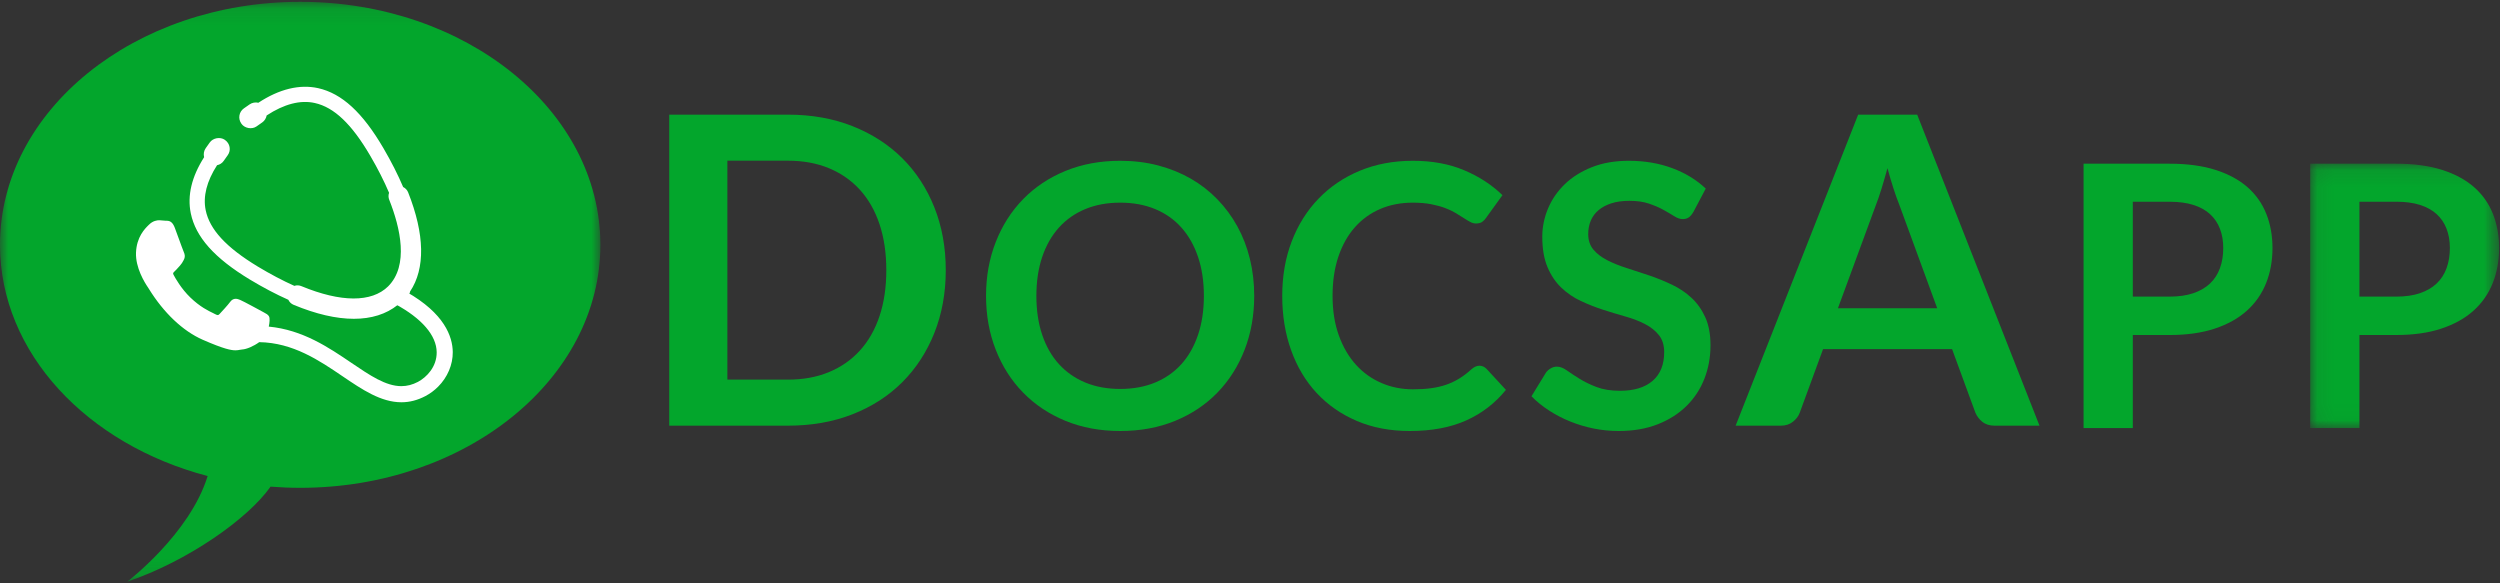<?xml version="1.0" encoding="UTF-8"?>
<svg width="150px" height="35px" viewBox="0 0 150 35" version="1.1" xmlns="http://www.w3.org/2000/svg" xmlns:xlink="http://www.w3.org/1999/xlink">
    <rect x="0" y="0" width="150" height="35" fill="#333333" stroke="none"/>
    <!-- Generator: Sketch 57.1 (83088) - https://sketch.com -->
    <title>mdpi/Logo</title>
    <desc>Created with Sketch.</desc>
    <defs>
        <polygon id="path-1" points="0 0.097 36.023 0.097 36.023 34.891 0 34.891"></polygon>
        <polygon id="path-3" points="0.074 0.106 11.409 0.106 11.409 15.968 0.074 15.968"></polygon>
    </defs>
    <g id="new-colors" stroke="none" stroke-width="1" fill="none" fill-rule="evenodd">
        <g id="-Distop-Menu--New-colors-" transform="translate(-17, -89)">
            <g id="Group-25" transform="translate(17, 73)">
                <g id="Logo" transform="translate(0, 16)">
                    <g id="Group-3" transform="translate(0, 0.012)">
                        <mask id="mask-2" fill="white">
                            <use xlink:href="#path-1"></use>
                        </mask>
                        <g id="Clip-2"></g>
                        <path d="M18.012,0.097 C8.066,0.097 -3.27510917e-05,6.625 -3.27510917e-05,14.679 C-3.27510917e-05,21.161 5.229,26.656 12.459,28.55 C11.389,32.034 7.632,34.891 7.632,34.891 C11.246,33.665 14.874,31.124 16.233,29.187 C16.819,29.232 17.411,29.257 18.012,29.257 C27.959,29.257 36.023,22.73 36.023,14.679 C36.023,6.625 27.959,0.097 18.012,0.097" id="Fill-1" fill="#03A62C" mask="url(#mask-2)"></path>
                    </g>
                    <path d="M24.086,24.136 C22.855,24.136 21.737,23.378 20.552,22.575 C19.16,21.63 17.585,20.561 15.553,20.529 C15.231,20.766 14.8,20.954 14.53,20.969 C14.476,20.972 14.431,20.981 14.386,20.99 C14.316,21.003 14.236,21.019 14.128,21.019 C13.872,21.019 13.438,20.944 12.156,20.382 C10.972,19.86 9.827,18.777 8.933,17.331 C8.917,17.305 8.904,17.286 8.899,17.276 C8.665,16.938 8.127,16.058 8.16,15.159 C8.198,14.213 8.693,13.723 8.905,13.514 L8.944,13.477 C9.179,13.239 9.443,13.215 9.545,13.215 L9.573,13.215 C9.642,13.218 9.71,13.224 9.775,13.231 C9.834,13.236 9.891,13.242 9.943,13.245 L10.009,13.245 C10.235,13.245 10.378,13.374 10.491,13.676 C10.541,13.808 10.612,14.006 10.689,14.215 C10.828,14.595 11,15.067 11.029,15.127 C11.058,15.191 11.144,15.38 11.027,15.59 L11.004,15.635 C10.947,15.74 10.901,15.824 10.802,15.933 L10.708,16.037 C10.632,16.121 10.555,16.209 10.49,16.268 C10.381,16.368 10.363,16.398 10.417,16.496 C10.515,16.681 10.874,17.324 11.418,17.847 C12.002,18.412 12.51,18.654 12.781,18.783 C12.836,18.811 12.88,18.83 12.912,18.85 C12.977,18.885 13.029,18.904 13.066,18.904 C13.09,18.904 13.121,18.897 13.169,18.845 C13.294,18.713 13.674,18.3 13.803,18.122 C13.898,17.991 14.008,17.927 14.138,17.927 C14.231,17.927 14.318,17.958 14.406,17.994 C14.612,18.078 15.711,18.678 15.721,18.684 L15.819,18.737 C15.973,18.819 16.082,18.877 16.139,18.98 C16.201,19.093 16.179,19.355 16.126,19.596 C18.162,19.791 19.716,20.842 21.09,21.775 C22.194,22.523 23.146,23.169 24.08,23.169 C24.421,23.169 24.746,23.085 25.076,22.913 C25.6,22.634 26.211,22.004 26.201,21.135 C26.192,20.126 25.307,19.101 23.707,18.24 C22.355,19.318 20.232,19.31 17.592,18.216 C17.465,18.164 17.369,18.059 17.323,17.933 C16.569,17.6 15.782,17.186 14.982,16.702 C12.89,15.438 11.783,14.201 11.498,12.808 C11.284,11.766 11.558,10.65 12.313,9.492 C12.252,9.332 12.272,9.151 12.372,9.008 L12.616,8.663 C12.776,8.438 13.115,8.377 13.341,8.536 L13.364,8.554 C13.475,8.632 13.551,8.749 13.575,8.886 C13.599,9.025 13.568,9.163 13.487,9.275 L13.244,9.621 C13.159,9.744 13.023,9.821 12.872,9.837 C12.208,10.852 11.963,11.808 12.141,12.678 C12.388,13.877 13.399,14.978 15.323,16.144 C16.099,16.608 16.857,17.009 17.582,17.331 C17.701,17.278 17.841,17.276 17.961,17.328 C20.387,18.33 22.258,18.339 23.301,17.317 C24.612,16.007 24.077,13.697 23.399,11.986 C23.349,11.861 23.353,11.726 23.409,11.608 C23.1,10.879 22.713,10.113 22.256,9.331 C21.123,7.392 20.039,6.363 18.843,6.097 C17.926,5.891 16.9,6.162 15.806,6.895 C15.794,7.048 15.715,7.192 15.589,7.28 L15.244,7.521 C15.017,7.682 14.677,7.621 14.518,7.396 C14.423,7.263 14.393,7.124 14.417,6.987 C14.441,6.851 14.516,6.73 14.63,6.651 L14.975,6.409 C15.111,6.313 15.291,6.29 15.448,6.345 C16.692,5.513 17.891,5.213 18.987,5.457 C20.374,5.766 21.594,6.892 22.824,9.001 C23.297,9.812 23.698,10.605 24.016,11.359 C24.142,11.406 24.243,11.503 24.294,11.631 C25.29,14.142 25.323,16.173 24.388,17.514 C26.661,18.804 27.155,20.185 27.166,21.125 C27.173,21.879 26.851,22.639 26.284,23.204 C26.059,23.43 25.803,23.618 25.525,23.765 C25.051,24.013 24.581,24.136 24.086,24.136" id="Fill-4" fill="#FFFFFF"></path>
                    <path d="M11.572,12.765 C11.857,14.159 12.965,15.397 15.057,16.661 C15.856,17.143 16.643,17.558 17.398,17.891 C17.444,18.019 17.539,18.121 17.667,18.174 C20.307,19.268 22.43,19.275 23.782,18.199 C24.148,17.914 24.556,17.525 24.463,17.473 C25.397,16.13 25.365,14.1 24.37,11.589 C24.318,11.461 24.217,11.363 24.091,11.317 C23.773,10.563 23.372,9.772 22.899,8.958 C21.669,6.851 20.449,5.724 19.061,5.414 C17.965,5.172 16.767,5.472 15.523,6.303 C15.366,6.249 15.186,6.271 15.05,6.368 L14.704,6.609 C14.591,6.689 14.515,6.808 14.492,6.944 C14.468,7.082 14.498,7.22 14.593,7.354 C14.751,7.58 15.091,7.64 15.319,7.479 L15.663,7.239 C15.79,7.15 15.869,7.008 15.881,6.854 C16.974,6.121 18,5.849 18.918,6.057 C20.114,6.322 21.198,7.35 22.33,9.289 C22.787,10.072 23.175,10.838 23.484,11.566 C23.428,11.684 23.424,11.82 23.474,11.943 C24.151,13.654 24.688,15.964 23.376,17.275 C22.333,18.297 20.462,18.288 18.037,17.287 C17.915,17.235 17.776,17.237 17.657,17.288 C16.933,16.969 16.173,16.568 15.398,16.1 C13.474,14.936 12.462,13.837 12.217,12.635 C12.038,11.765 12.283,10.811 12.947,9.796 C13.097,9.779 13.234,9.702 13.32,9.577 L13.562,9.234 C13.642,9.121 13.674,8.983 13.65,8.845 C13.625,8.707 13.55,8.591 13.438,8.511 L13.415,8.495 C13.189,8.335 12.851,8.397 12.691,8.622 L12.447,8.965 C12.346,9.107 12.327,9.29 12.388,9.452 C11.633,10.608 11.358,11.725 11.572,12.765" id="Fill-6" fill="#FFFFFF"></path>
                    <path d="M13.125,8.532 C12.993,8.532 12.866,8.595 12.795,8.695 L12.551,9.04 C12.477,9.145 12.46,9.281 12.506,9.406 L12.529,9.466 L12.495,9.521 C11.759,10.65 11.49,11.733 11.698,12.739 C11.974,14.095 13.063,15.306 15.124,16.553 C15.922,17.034 16.704,17.445 17.449,17.775 L17.5,17.796 L17.518,17.849 C17.552,17.942 17.624,18.019 17.716,18.055 C20.294,19.125 22.394,19.143 23.703,18.099 C24.011,17.859 24.231,17.643 24.314,17.535 L24.278,17.514 L24.358,17.401 C25.267,16.097 25.229,14.102 24.251,11.636 C24.214,11.544 24.139,11.472 24.045,11.437 L23.994,11.418 L23.973,11.366 C23.661,10.625 23.262,9.837 22.788,9.022 C21.576,6.946 20.383,5.84 19.033,5.539 C17.973,5.303 16.803,5.6 15.593,6.409 L15.541,6.445 L15.48,6.424 C15.362,6.381 15.223,6.401 15.124,6.472 L14.776,6.713 C14.693,6.774 14.635,6.865 14.618,6.967 C14.599,7.074 14.625,7.18 14.697,7.28 C14.811,7.444 15.083,7.489 15.244,7.375 L15.589,7.134 C15.683,7.068 15.744,6.96 15.753,6.844 L15.758,6.781 L15.809,6.747 C16.932,5.996 17.999,5.72 18.946,5.931 C20.179,6.206 21.29,7.252 22.441,9.226 C22.9,10.013 23.291,10.785 23.601,11.517 L23.622,11.569 L23.599,11.621 C23.558,11.708 23.556,11.806 23.593,11.895 C24.283,13.642 24.823,16.008 23.466,17.364 C22.394,18.418 20.471,18.431 17.987,17.405 C17.897,17.366 17.794,17.367 17.707,17.407 L17.656,17.427 L17.604,17.407 C16.88,17.084 16.116,16.683 15.331,16.209 C13.374,15.026 12.344,13.898 12.091,12.661 C11.905,11.758 12.158,10.77 12.84,9.725 L12.873,9.675 L12.934,9.669 C13.049,9.656 13.151,9.597 13.214,9.505 L13.457,9.16 C13.519,9.076 13.542,8.97 13.524,8.867 C13.506,8.764 13.449,8.674 13.365,8.616 C13.281,8.555 13.205,8.532 13.125,8.532 M21.231,19.128 C20.173,19.128 18.957,18.846 17.618,18.29 C17.478,18.234 17.364,18.124 17.3,17.987 C16.558,17.657 15.782,17.248 14.99,16.771 C12.866,15.486 11.739,14.222 11.446,12.793 C11.23,11.732 11.499,10.602 12.247,9.432 C12.199,9.246 12.232,9.049 12.342,8.892 L12.586,8.548 C12.779,8.275 13.216,8.197 13.489,8.389 C13.652,8.506 13.745,8.654 13.775,8.823 C13.805,8.996 13.768,9.167 13.667,9.307 L13.423,9.652 C13.331,9.787 13.187,9.879 13.023,9.913 C12.402,10.879 12.172,11.788 12.341,12.611 C12.579,13.772 13.572,14.846 15.463,15.991 C16.222,16.448 16.961,16.838 17.662,17.152 C17.799,17.104 17.953,17.112 18.087,17.17 C20.458,18.149 22.295,18.157 23.286,17.184 C24.544,15.927 24.018,13.665 23.355,11.99 C23.299,11.853 23.296,11.705 23.345,11.568 C23.042,10.858 22.665,10.114 22.22,9.353 C21.108,7.448 20.05,6.439 18.89,6.181 C18.026,5.986 17.046,6.24 16,6.927 C15.969,7.094 15.874,7.248 15.737,7.343 L15.392,7.585 C15.118,7.779 14.681,7.701 14.489,7.428 C14.378,7.271 14.335,7.097 14.366,6.924 C14.396,6.753 14.489,6.604 14.631,6.504 L14.977,6.263 C15.124,6.161 15.323,6.121 15.502,6.165 C16.753,5.341 17.975,5.045 19.088,5.289 C20.514,5.608 21.759,6.753 23.008,8.894 C23.479,9.701 23.875,10.483 24.189,11.221 C24.323,11.285 24.431,11.401 24.488,11.541 C25.487,14.059 25.526,16.115 24.603,17.492 C24.605,17.69 24.141,18.082 23.86,18.299 C23.171,18.85 22.286,19.128 21.231,19.128" id="Fill-8" fill="#FFFFFF"></path>
                    <path d="M52.772,13.454 C52.501,12.641 52.109,11.953 51.596,11.389 C51.084,10.826 50.463,10.393 49.736,10.092 C49.008,9.791 48.187,9.641 47.274,9.641 L43.643,9.641 L43.643,22.778 L47.274,22.778 C48.187,22.778 49.008,22.628 49.736,22.327 C50.463,22.026 51.084,21.593 51.596,21.03 C52.109,20.466 52.501,19.778 52.772,18.965 C53.043,18.152 53.179,17.234 53.179,16.21 C53.179,15.186 53.043,14.268 52.772,13.454 Z M56.061,19.978 C55.604,21.122 54.963,22.107 54.136,22.933 C53.309,23.759 52.313,24.4 51.15,24.856 C49.988,25.313 48.695,25.54 47.274,25.54 L40.154,25.54 L40.154,6.879 L47.274,6.879 C48.695,6.879 49.988,7.109 51.15,7.569 C52.313,8.03 53.309,8.671 54.136,9.492 C54.963,10.314 55.604,11.297 56.061,12.441 C56.517,13.586 56.746,14.842 56.746,16.21 C56.746,17.578 56.517,18.834 56.061,19.978 Z" id="Fill-10" fill="#03A62C"></path>
                    <path d="M72.233,17.753 C72.233,16.883 72.115,16.102 71.881,15.411 C71.647,14.72 71.314,14.134 70.882,13.651 C70.45,13.168 69.924,12.799 69.306,12.543 C68.687,12.287 67.989,12.159 67.213,12.159 C66.437,12.159 65.739,12.287 65.121,12.543 C64.502,12.799 63.975,13.168 63.539,13.651 C63.103,14.134 62.768,14.72 62.534,15.411 C62.3,16.102 62.183,16.883 62.183,17.753 C62.183,18.623 62.3,19.404 62.534,20.095 C62.768,20.786 63.103,21.371 63.539,21.85 C63.975,22.329 64.502,22.697 65.121,22.953 C65.739,23.209 66.437,23.337 67.213,23.337 C67.989,23.337 68.687,23.209 69.306,22.953 C69.924,22.697 70.45,22.329 70.882,21.85 C71.314,21.371 71.647,20.786 71.881,20.095 C72.115,19.404 72.233,18.623 72.233,17.753 M75.253,17.753 C75.253,18.916 75.061,19.993 74.677,20.984 C74.292,21.975 73.748,22.832 73.045,23.556 C72.342,24.28 71.497,24.845 70.508,25.251 C69.52,25.657 68.421,25.86 67.213,25.86 C66.012,25.86 64.918,25.657 63.929,25.251 C62.941,24.845 62.093,24.28 61.387,23.556 C60.68,22.832 60.133,21.975 59.745,20.984 C59.356,19.993 59.163,18.916 59.163,17.753 C59.163,16.59 59.356,15.514 59.745,14.523 C60.133,13.532 60.68,12.675 61.387,11.95 C62.093,11.226 62.941,10.661 63.929,10.255 C64.918,9.85 66.012,9.647 67.213,9.647 C68.019,9.647 68.777,9.74 69.487,9.926 C70.197,10.113 70.849,10.376 71.442,10.716 C72.035,11.056 72.568,11.47 73.04,11.956 C73.512,12.442 73.913,12.985 74.243,13.585 C74.572,14.185 74.823,14.835 74.995,15.537 C75.167,16.239 75.253,16.978 75.253,17.753" id="Fill-12" fill="#03A62C"></path>
                    <path d="M88.763,21.943 C88.924,21.943 89.067,22.006 89.191,22.13 L90.355,23.392 C89.711,24.189 88.918,24.8 87.977,25.224 C87.036,25.648 85.907,25.86 84.589,25.86 C83.41,25.86 82.35,25.659 81.409,25.256 C80.468,24.854 79.665,24.295 78.998,23.578 C78.332,22.861 77.822,22.006 77.466,21.011 C77.111,20.017 76.934,18.93 76.934,17.753 C76.934,16.561 77.124,15.47 77.505,14.479 C77.885,13.488 78.422,12.634 79.114,11.917 C79.806,11.201 80.631,10.643 81.59,10.244 C82.55,9.846 83.611,9.647 84.776,9.647 C85.932,9.647 86.959,9.837 87.856,10.217 C88.754,10.597 89.517,11.095 90.147,11.709 L89.158,13.08 C89.1,13.168 89.024,13.245 88.933,13.311 C88.841,13.377 88.715,13.409 88.554,13.409 C88.444,13.409 88.331,13.378 88.214,13.316 C88.096,13.254 87.968,13.177 87.829,13.086 C87.69,12.994 87.529,12.894 87.346,12.784 C87.163,12.674 86.95,12.574 86.709,12.482 C86.467,12.391 86.187,12.314 85.869,12.252 C85.55,12.19 85.182,12.159 84.765,12.159 C84.054,12.159 83.405,12.285 82.815,12.537 C82.226,12.79 81.719,13.155 81.294,13.634 C80.869,14.113 80.54,14.698 80.306,15.389 C80.071,16.08 79.954,16.868 79.954,17.753 C79.954,18.645 80.08,19.439 80.333,20.134 C80.585,20.828 80.928,21.414 81.36,21.889 C81.792,22.364 82.301,22.728 82.886,22.98 C83.472,23.233 84.102,23.359 84.776,23.359 C85.178,23.359 85.543,23.337 85.868,23.293 C86.194,23.249 86.494,23.179 86.769,23.084 C87.044,22.989 87.304,22.867 87.549,22.717 C87.794,22.567 88.038,22.382 88.28,22.163 C88.353,22.097 88.43,22.044 88.51,22.004 C88.591,21.964 88.675,21.943 88.763,21.943" id="Fill-14" fill="#03A62C"></path>
                    <path d="M101.609,12.707 C101.521,12.861 101.427,12.972 101.329,13.042 C101.23,13.111 101.107,13.146 100.961,13.146 C100.807,13.146 100.64,13.089 100.461,12.976 C100.281,12.862 100.067,12.736 99.818,12.598 C99.569,12.459 99.278,12.332 98.945,12.219 C98.612,12.105 98.218,12.049 97.765,12.049 C97.354,12.049 96.996,12.098 96.688,12.197 C96.38,12.296 96.122,12.433 95.914,12.608 C95.705,12.784 95.55,12.994 95.447,13.239 C95.344,13.484 95.293,13.753 95.293,14.045 C95.293,14.419 95.398,14.729 95.606,14.978 C95.815,15.226 96.091,15.438 96.436,15.614 C96.779,15.79 97.171,15.947 97.611,16.086 C98.05,16.225 98.5,16.373 98.962,16.53 C99.423,16.687 99.873,16.87 100.313,17.079 C100.752,17.287 101.144,17.55 101.488,17.869 C101.832,18.187 102.108,18.576 102.317,19.037 C102.526,19.497 102.63,20.057 102.63,20.715 C102.63,21.432 102.507,22.103 102.262,22.728 C102.017,23.353 101.658,23.898 101.186,24.362 C100.714,24.827 100.137,25.192 99.456,25.459 C98.775,25.726 97.995,25.86 97.117,25.86 C96.611,25.86 96.113,25.81 95.623,25.712 C95.132,25.613 94.662,25.472 94.211,25.289 C93.761,25.107 93.338,24.887 92.943,24.631 C92.547,24.375 92.196,24.09 91.889,23.775 L92.756,22.36 C92.829,22.258 92.924,22.172 93.042,22.103 C93.159,22.033 93.283,21.998 93.415,21.998 C93.598,21.998 93.796,22.073 94.008,22.223 C94.22,22.373 94.473,22.54 94.766,22.723 C95.059,22.905 95.401,23.072 95.793,23.222 C96.185,23.372 96.655,23.447 97.204,23.447 C98.046,23.447 98.698,23.247 99.159,22.849 C99.62,22.45 99.851,21.878 99.851,21.132 C99.851,20.715 99.747,20.375 99.538,20.112 C99.329,19.849 99.053,19.627 98.709,19.448 C98.365,19.269 97.973,19.117 97.534,18.993 C97.094,18.869 96.648,18.734 96.194,18.587 C95.74,18.441 95.293,18.265 94.854,18.061 C94.415,17.856 94.023,17.589 93.679,17.26 C93.334,16.931 93.058,16.519 92.849,16.026 C92.641,15.532 92.537,14.923 92.537,14.199 C92.537,13.621 92.652,13.058 92.882,12.51 C93.113,11.961 93.448,11.475 93.887,11.051 C94.327,10.626 94.868,10.287 95.513,10.031 C96.157,9.774 96.897,9.647 97.732,9.647 C98.669,9.647 99.533,9.793 100.324,10.085 C101.114,10.378 101.788,10.788 102.345,11.314 L101.609,12.707 Z" id="Fill-16" fill="#03A62C"></path>
                    <path d="M110.276,18.494 L116.232,18.494 L113.958,12.286 C113.846,12.011 113.73,11.686 113.609,11.312 C113.489,10.938 113.368,10.531 113.248,10.092 C113.127,10.531 113.008,10.94 112.892,11.319 C112.775,11.697 112.662,12.028 112.55,12.312 L110.276,18.494 Z M122.37,25.54 L119.683,25.54 C119.381,25.54 119.135,25.465 118.946,25.314 C118.756,25.164 118.615,24.977 118.52,24.753 L117.124,20.946 L109.384,20.946 L107.988,24.753 C107.919,24.951 107.786,25.132 107.588,25.295 C107.39,25.459 107.144,25.54 106.851,25.54 L104.138,25.54 L111.49,6.879 L115.031,6.879 L122.37,25.54 Z" id="Fill-18" fill="#03A62C"></path>
                    <path d="M127.969,17.797 L130.177,17.797 C130.719,17.797 131.191,17.729 131.593,17.594 C131.996,17.459 132.331,17.265 132.598,17.013 C132.866,16.761 133.065,16.453 133.197,16.091 C133.329,15.729 133.395,15.325 133.395,14.879 C133.395,14.455 133.329,14.071 133.197,13.727 C133.065,13.384 132.867,13.091 132.604,12.85 C132.34,12.608 132.007,12.424 131.605,12.296 C131.202,12.168 130.726,12.104 130.177,12.104 L127.969,12.104 L127.969,17.797 Z M127.969,20.101 L127.969,25.684 L125.014,25.684 L125.014,9.822 L130.177,9.822 C131.238,9.822 132.157,9.947 132.933,10.195 C133.71,10.444 134.35,10.791 134.856,11.237 C135.361,11.683 135.736,12.217 135.981,12.839 C136.227,13.46 136.349,14.14 136.349,14.879 C136.349,15.647 136.221,16.351 135.965,16.991 C135.709,17.631 135.324,18.181 134.812,18.642 C134.299,19.103 133.656,19.461 132.884,19.717 C132.111,19.973 131.209,20.101 130.177,20.101 L127.969,20.101 Z" id="Fill-20" fill="#03A62C"></path>
                    <g id="Group-24" transform="translate(138.537, 9.716)">
                        <mask id="mask-4" fill="white">
                            <use xlink:href="#path-3"></use>
                        </mask>
                        <g id="Clip-23"></g>
                        <path d="M3.029,8.081 L5.237,8.081 C5.779,8.081 6.251,8.013 6.653,7.878 C7.056,7.742 7.391,7.549 7.659,7.296 C7.926,7.044 8.125,6.737 8.257,6.375 C8.389,6.013 8.455,5.609 8.455,5.163 C8.455,4.739 8.389,4.355 8.257,4.011 C8.125,3.667 7.928,3.375 7.664,3.133 C7.4,2.892 7.067,2.707 6.665,2.579 C6.262,2.451 5.786,2.387 5.237,2.387 L3.029,2.387 L3.029,8.081 Z M3.029,10.384 L3.029,15.968 L0.074,15.968 L0.074,0.106 L5.237,0.106 C6.298,0.106 7.217,0.23 7.994,0.479 C8.77,0.727 9.41,1.075 9.916,1.521 C10.421,1.967 10.796,2.501 11.041,3.122 C11.287,3.744 11.409,4.424 11.409,5.163 C11.409,5.931 11.281,6.634 11.025,7.275 C10.769,7.915 10.384,8.465 9.872,8.926 C9.359,9.386 8.716,9.744 7.944,10 C7.172,10.257 6.269,10.384 5.237,10.384 L3.029,10.384 Z" id="Fill-22" fill="#03A62C" mask="url(#mask-4)"></path>
                    </g>
                </g>
            </g>
        </g>
    </g>
</svg>